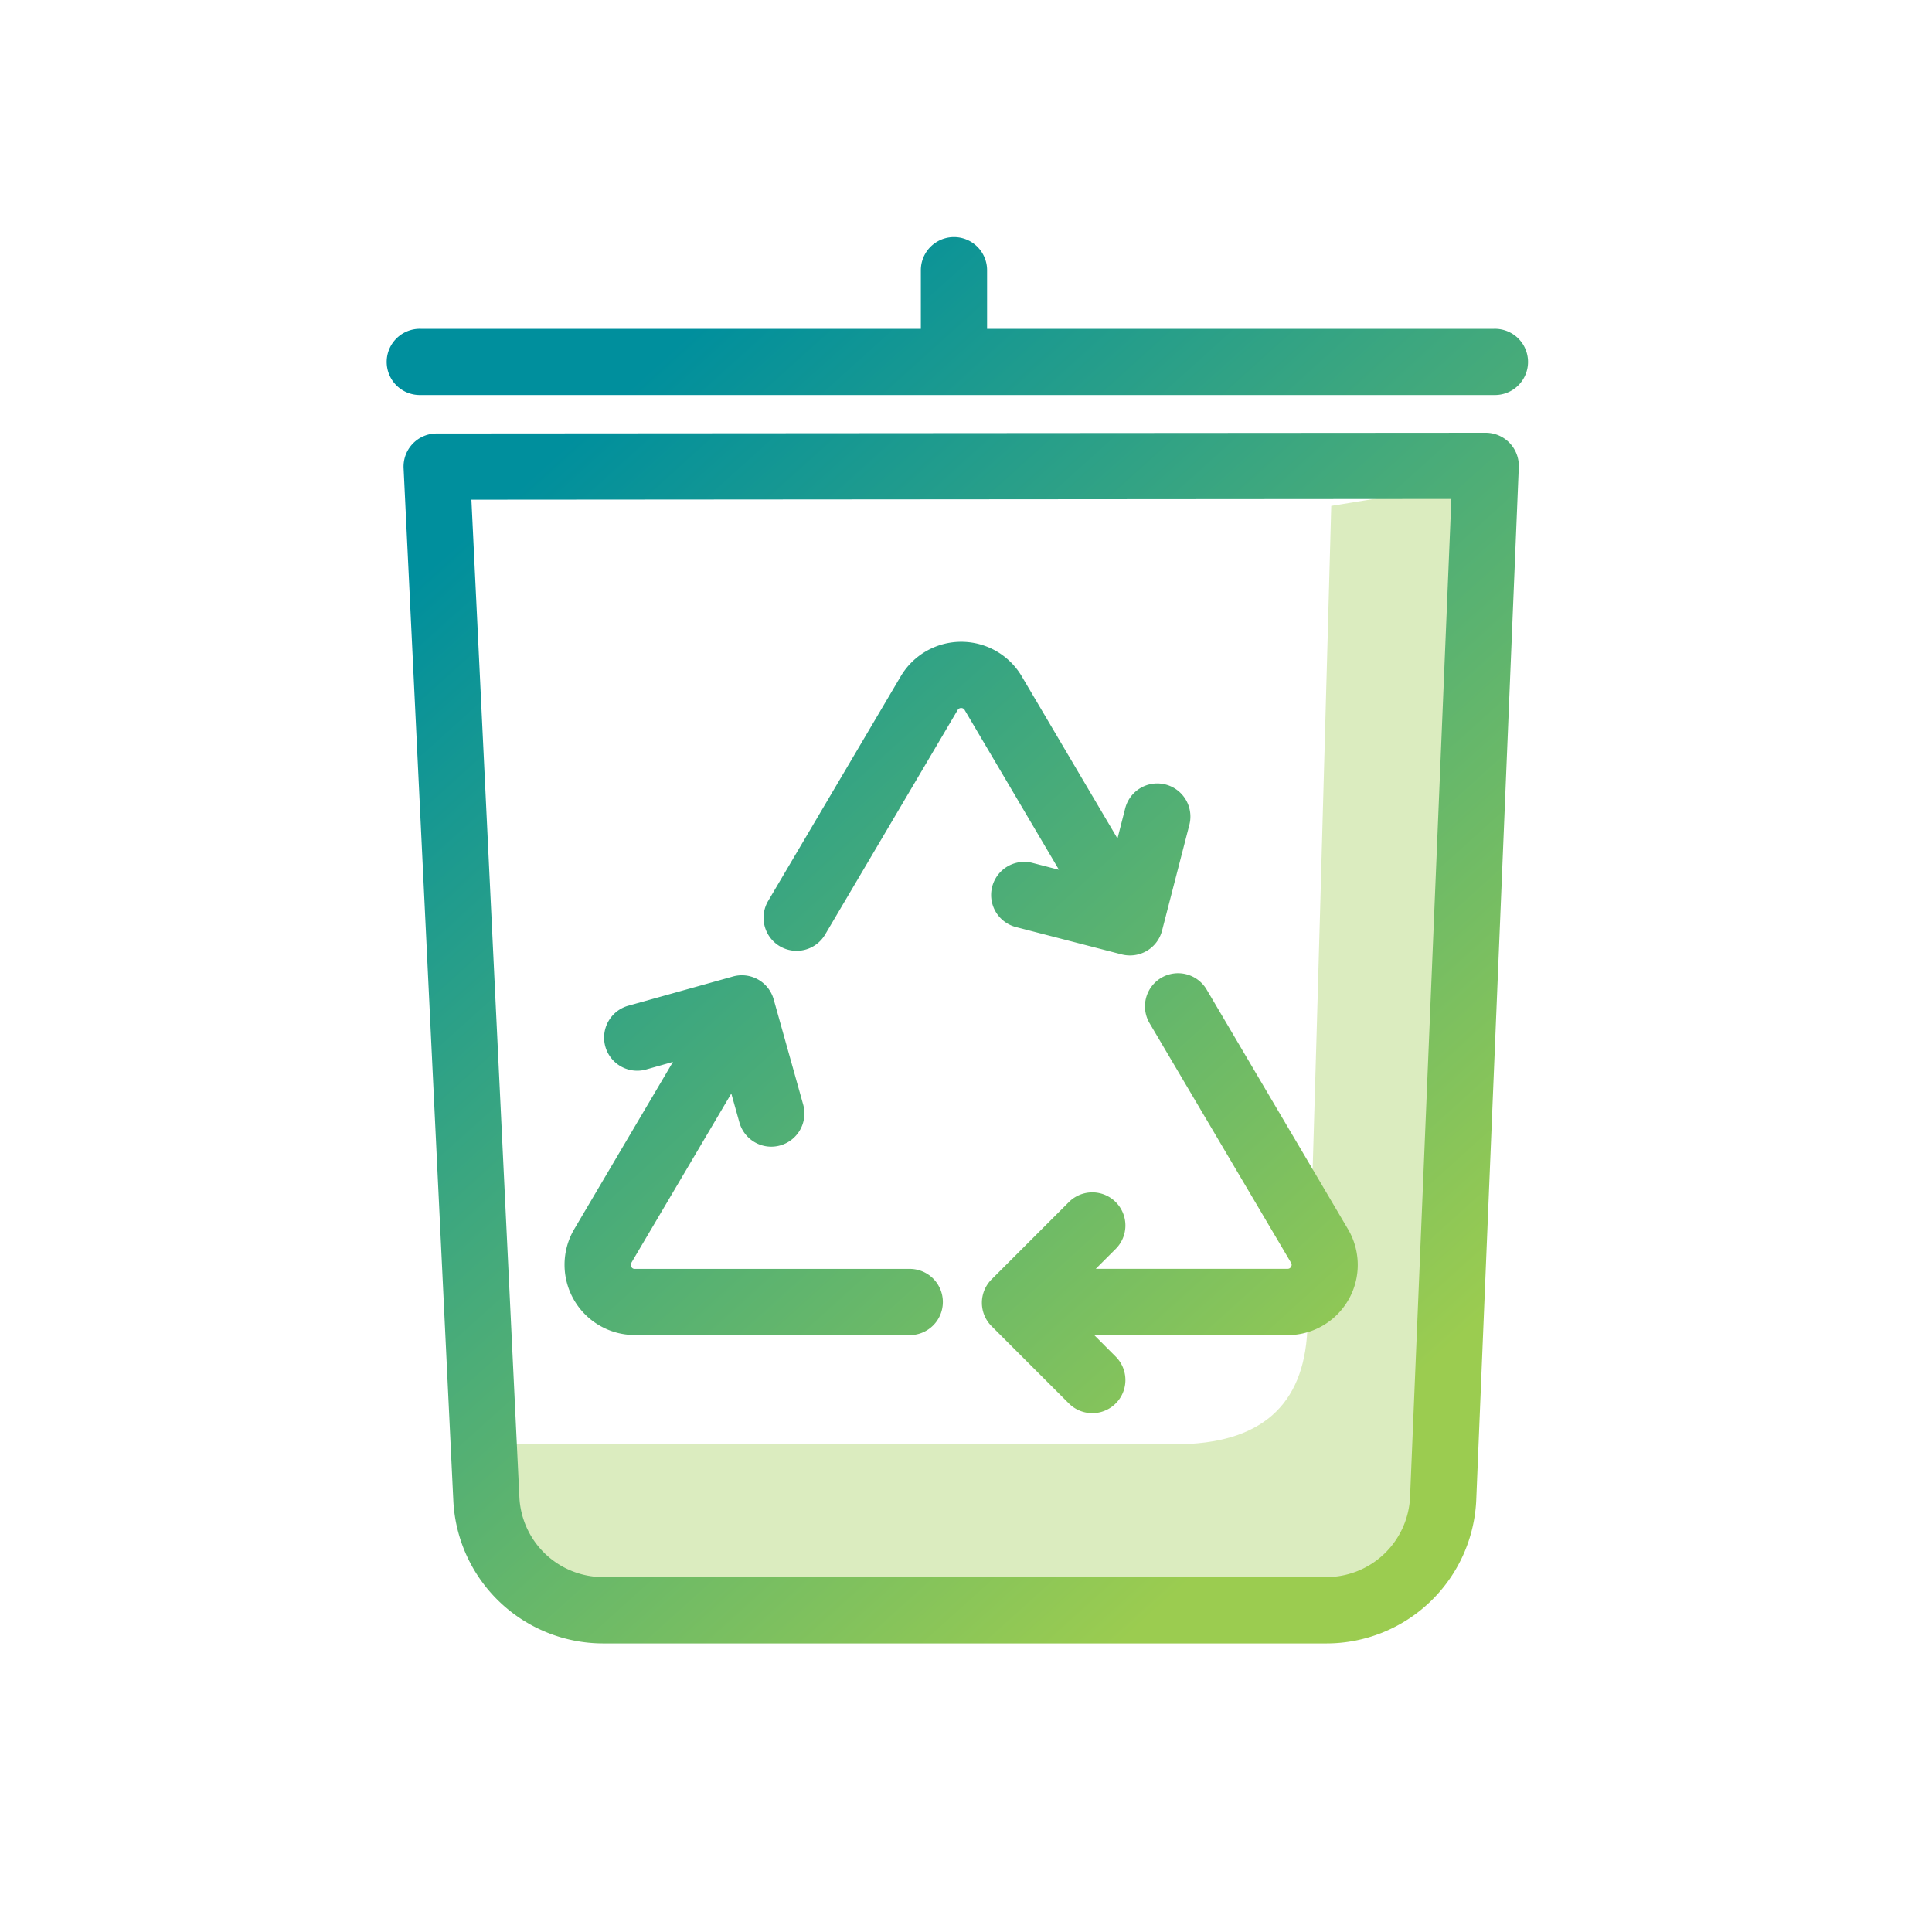 <svg xmlns="http://www.w3.org/2000/svg" xmlns:xlink="http://www.w3.org/1999/xlink" viewBox="0 0 100 100">
  <defs>
    <linearGradient id="a" data-name="Dégradé sans nom 5" x1="42.554" y1="10.985" x2="86.38" y2="59.507" gradientUnits="userSpaceOnUse">
      <stop offset="0" stop-color="#008f9d"/>
      <stop offset="1" stop-color="#9bcc50"/>
    </linearGradient>
    <linearGradient id="b" x1="26.89" y1="25.133" x2="70.716" y2="73.655" xlink:href="#a"/>
    <linearGradient id="c" x1="14.227" y1="36.57" x2="58.053" y2="85.092" xlink:href="#a"/>
    <linearGradient id="d" x1="26.116" y1="25.833" x2="69.942" y2="74.354" xlink:href="#a"/>
    <linearGradient id="e" x1="30.106" y1="22.228" x2="73.932" y2="70.75" xlink:href="#a"/>
  </defs>
  <g>
    <path d="M77.335,20.447a1.714,1.714,0,1,0,0-3.427H51.091V13.985a1.714,1.714,0,0,0-3.428,0V17.02H21.77a1.714,1.714,0,1,0,0,3.427Z" fill="url(#a)"/>
    <path d="M68.905,26.185s-1.046,38.835-1.239,42.69-2.384,5.881-6.853,5.881h-34.7l-.386,4.626,4.241,4.24h39.32l4.433-2.313L75.651,73.6l1.542-48.765Z" fill="#9bcc50" opacity="0.36"/>
    <path d="M76.9,22.4h0L22.6,22.438a1.713,1.713,0,0,0-1.71,1.8l2.573,53.413a7.768,7.768,0,0,0,7.771,7.412H68.637a7.761,7.761,0,0,0,7.775-7.464l2.2-53.413A1.714,1.714,0,0,0,76.9,22.4ZM72.986,77.454a4.341,4.341,0,0,1-4.349,4.176H31.23a4.346,4.346,0,0,1-4.347-4.148L24.4,25.864l50.722-.038Z" fill="url(#b)"/>
    <path d="M32.859,69.105H47.047a1.714,1.714,0,1,0,0-3.427H32.859a.191.191,0,0,1-.181-.106.184.184,0,0,1-.01-.192L37.852,56.6l.42,1.5a1.715,1.715,0,0,0,1.65,1.252,1.718,1.718,0,0,0,1.651-2.178l-1.526-5.442a1.71,1.71,0,0,0-2.114-1.188L32.49,52.064a1.714,1.714,0,0,0,.926,3.3l1.416-.4-5.127,8.686a3.638,3.638,0,0,0,3.154,5.451Z" fill="url(#c)"/>
    <path d="M60.106,50.611a1.716,1.716,0,0,0-.605,2.348l7.323,12.4a.19.19,0,0,1,0,.209.192.192,0,0,1-.182.106H56.718l1.031-1.031a1.714,1.714,0,1,0-2.424-2.424l-4,4a1.713,1.713,0,0,0,0,2.424l4,4a1.714,1.714,0,1,0,2.424-2.424l-1.111-1.112h10a3.637,3.637,0,0,0,3.145-5.467L62.454,51.217A1.716,1.716,0,0,0,60.106,50.611Z" fill="url(#d)"/>
    <path d="M40.361,48.977a1.714,1.714,0,0,0,2.348-.606l6.86-11.623a.2.2,0,0,1,.182-.1.2.2,0,0,1,.191.122l4.869,8.249-1.367-.354a1.714,1.714,0,1,0-.857,3.32L58.059,49.4a1.744,1.744,0,0,0,.429.053,1.712,1.712,0,0,0,1.66-1.285l1.413-5.474a1.714,1.714,0,0,0-3.32-.857l-.4,1.564-4.932-8.355a3.638,3.638,0,0,0-6.3-.018l-6.85,11.606A1.715,1.715,0,0,0,40.361,48.977Z" fill="url(#e)"/>
  </g>
</svg>
